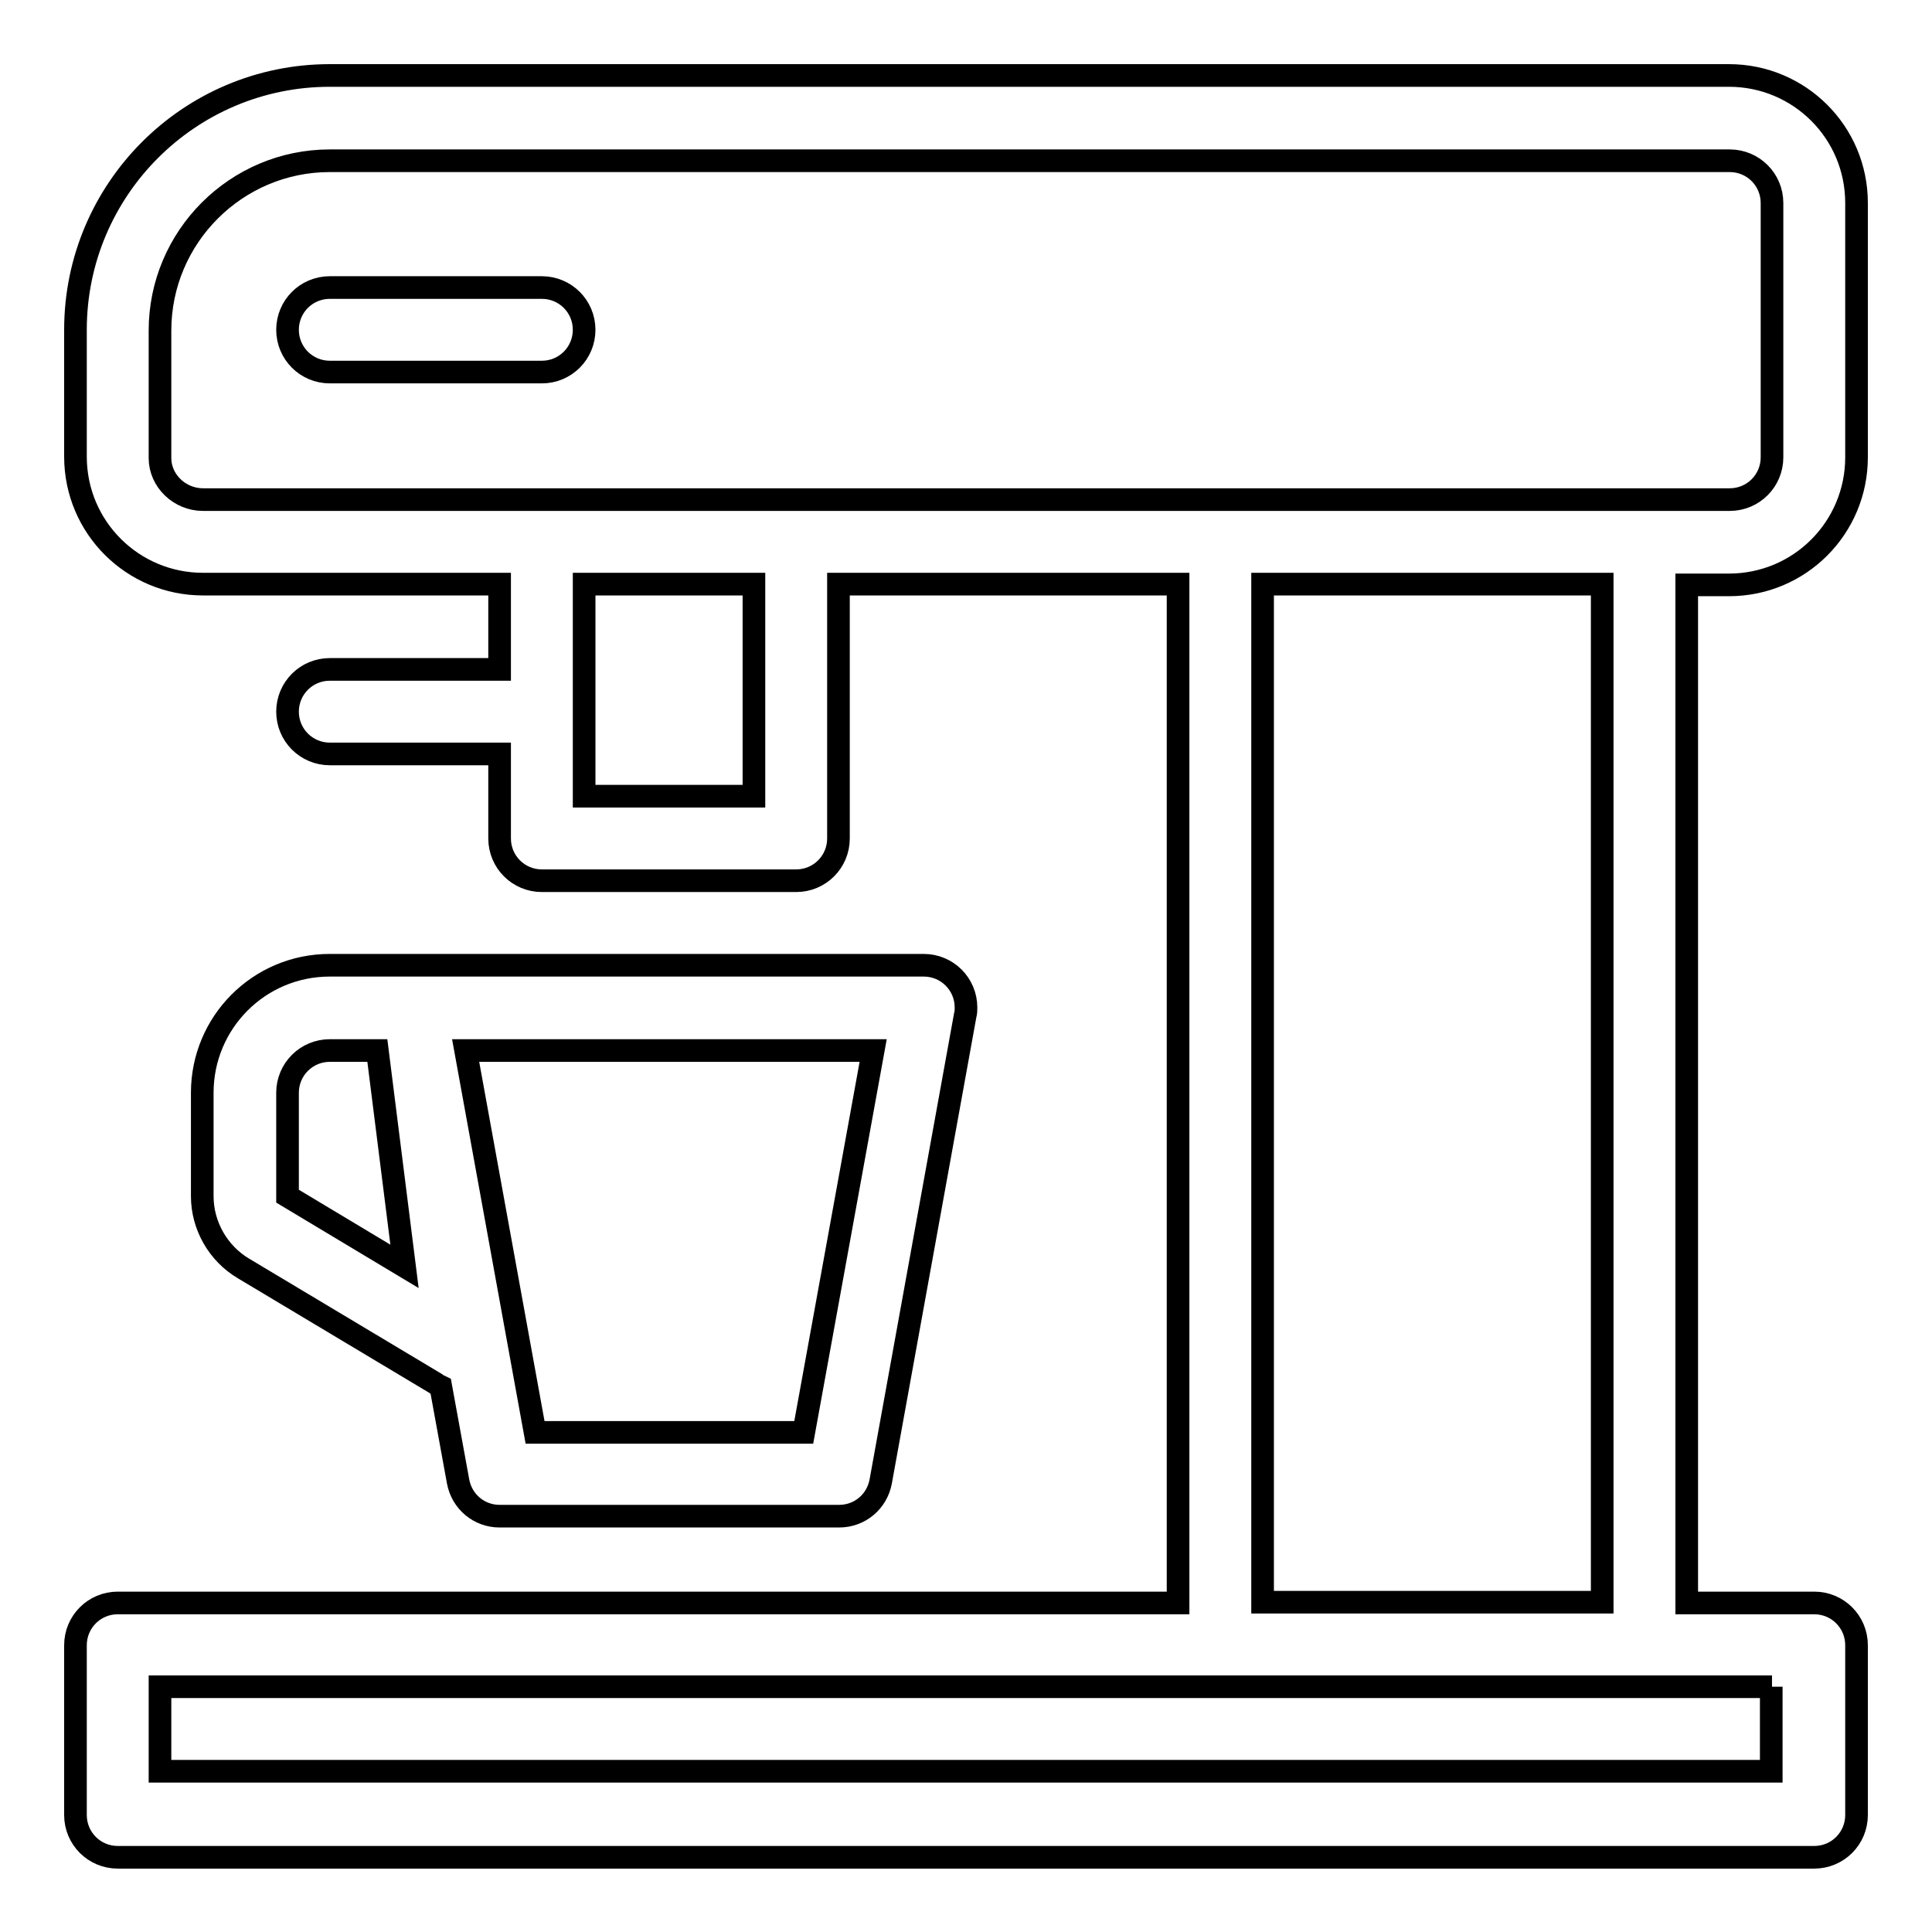 <?xml version="1.0" encoding="utf-8"?>
<!-- Svg Vector Icons : http://www.onlinewebfonts.com/icon -->
<!DOCTYPE svg PUBLIC "-//W3C//DTD SVG 1.1//EN" "http://www.w3.org/Graphics/SVG/1.1/DTD/svg11.dtd">
<svg version="1.1" xmlns="http://www.w3.org/2000/svg" xmlns:xlink="http://www.w3.org/1999/xlink" x="0px" y="0px" viewBox="0 0 256 256" enable-background="new 0 0 256 256" xml:space="preserve">
<g> <path stroke-width="3" fill-opacity="0" stroke="#000000"  d="M66.2,99.9H43.7c-3.1,0-5.6-2.5-5.6-5.6c0-3.1,2.5-5.6,5.6-5.6h22.5V77.4H26.9c-9.3,0-16.9-7.5-16.9-16.9 V43.7C10,25.1,25.1,10,43.7,10h185.4c9.3,0,16.9,7.5,16.9,16.9v33.7c0,9.3-7.5,16.9-16.9,16.9h-5.6v134.9h16.9 c3.1,0,5.6,2.5,5.6,5.6v22.5c0,3.1-2.5,5.6-5.6,5.6H15.6c-3.1,0-5.6-2.5-5.6-5.6v-22.5c0-3.1,2.5-5.6,5.6-5.6h140.5V77.4h-45v33.7 c0,3.1-2.5,5.6-5.6,5.6l0,0H71.8c-3.1,0-5.6-2.5-5.6-5.6l0,0V99.9L66.2,99.9z M26.9,66.2h202.3c3.1,0,5.6-2.5,5.6-5.6V26.9 c0-3.1-2.5-5.6-5.6-5.6H43.7c-12.4,0-22.5,10.1-22.5,22.5v16.9C21.2,63.7,23.8,66.2,26.9,66.2L26.9,66.2z M234.8,223.5H21.2v11.2 h213.5V223.5L234.8,223.5z M167.3,77.4v134.9h45V77.4H167.3z M77.4,77.4v28.1h22.5V77.4H77.4z M58.4,183.7 c-0.2-0.1-0.5-0.2-0.7-0.4l-25.4-15.2c-3.4-2-5.5-5.7-5.5-9.6v-13.7c0-9.3,7.5-16.9,16.9-16.9h78.7c3.1,0,5.6,2.5,5.6,5.6 c0,0.3,0,0.7-0.1,1l-11.2,61.8c-0.5,2.7-2.8,4.6-5.5,4.6h-45c-2.7,0-5-1.9-5.5-4.6L58.4,183.7L58.4,183.7z M61.7,139.2l9.2,50.6 h35.6l9.2-50.6H61.7z M50,139.2h-6.3c-3.1,0-5.6,2.5-5.6,5.6v13.7l15.5,9.3L50,139.2L50,139.2z M71.8,38.1c3.1,0,5.6,2.5,5.6,5.6 s-2.5,5.6-5.6,5.6H43.7c-3.1,0-5.6-2.5-5.6-5.6c0-3.1,2.5-5.6,5.6-5.6c0,0,0,0,0,0H71.8L71.8,38.1z"/></g>
</svg>